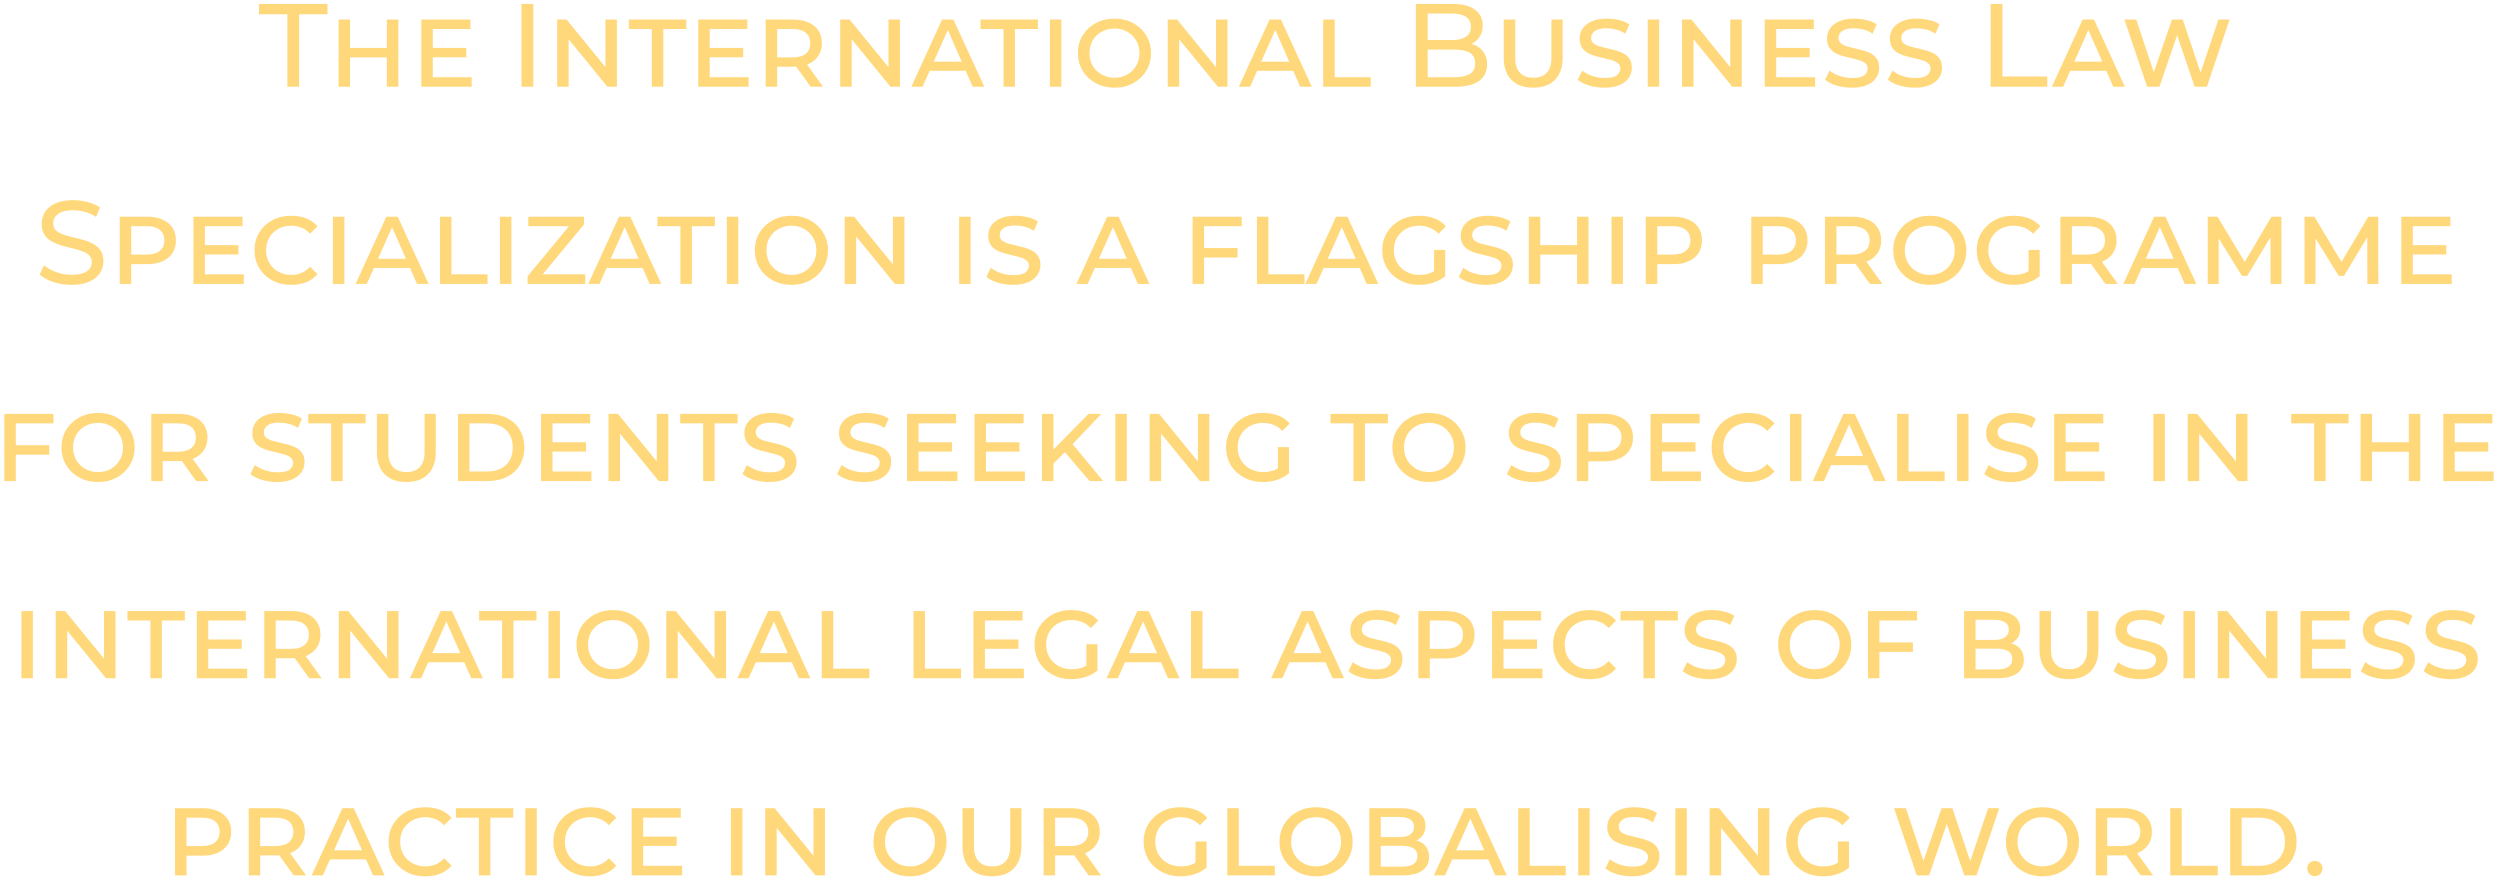 <?xml version="1.0" encoding="UTF-8"?> <svg xmlns="http://www.w3.org/2000/svg" width="317" height="112" viewBox="0 0 317 112" fill="none"> <path d="M36.438 11V1.805H32.838V0.5H41.523V1.805H37.923V11H36.438ZM42.934 11V2.48H44.389V6.08H49.054V2.48H50.509V11H49.054V7.28H44.389V11H42.934ZM54.637 6.08H59.122V7.265H54.637V6.08ZM54.877 9.785H59.812V11H53.422V2.48H59.647V3.68H54.877V9.785ZM66.125 11V0.5H67.625V11H66.125ZM70.649 11V2.48H71.849L77.324 9.2H76.769V2.48H78.224V11H77.024L71.534 4.28H72.104V11H70.649ZM82.652 11V3.68H79.742V2.48H87.017V3.68H84.107V11H82.652ZM89.75 6.08H94.235V7.265H89.75V6.08ZM89.99 9.785H94.925V11H88.535V2.48H94.76V3.68H89.99V9.785ZM97.089 11V2.48H100.569C101.319 2.48 101.964 2.6 102.504 2.84C103.044 3.07 103.464 3.41 103.764 3.86C104.064 4.3 104.214 4.84 104.214 5.48C104.214 6.1 104.064 6.635 103.764 7.085C103.464 7.535 103.044 7.88 102.504 8.12C101.964 8.35 101.319 8.465 100.569 8.465H97.899L98.544 7.805V11H97.089ZM102.789 11L100.569 7.91H102.144L104.364 11H102.789ZM98.544 7.97L97.989 7.28H100.479C101.219 7.28 101.779 7.125 102.159 6.815C102.549 6.505 102.744 6.06 102.744 5.48C102.744 4.9 102.549 4.455 102.159 4.145C101.779 3.835 101.219 3.68 100.479 3.68H97.989L98.544 2.99V7.97ZM106.538 11V2.48H107.738L113.213 9.2H112.658V2.48H114.113V11H112.913L107.423 4.28H107.993V11H106.538ZM115.556 11L119.456 2.48H120.896L124.811 11H123.341L119.936 3.245H120.431L116.981 11H115.556ZM117.341 8.975L117.731 7.82H122.411L122.801 8.975H117.341ZM127.242 11V3.68H124.332V2.48H131.607V3.68H128.697V11H127.242ZM133.124 11V2.48H134.579V11H133.124ZM141.315 11.12C140.435 11.12 139.645 10.93 138.945 10.55C138.245 10.17 137.69 9.65 137.28 8.99C136.88 8.32 136.68 7.565 136.68 6.725C136.68 5.895 136.88 5.15 137.28 4.49C137.69 3.83 138.245 3.31 138.945 2.93C139.645 2.55 140.435 2.36 141.315 2.36C142.205 2.36 142.995 2.55 143.685 2.93C144.385 3.31 144.935 3.83 145.335 4.49C145.745 5.15 145.95 5.895 145.95 6.725C145.95 7.565 145.745 8.32 145.335 8.99C144.935 9.65 144.385 10.17 143.685 10.55C142.995 10.93 142.205 11.12 141.315 11.12ZM141.315 9.86C141.925 9.86 142.465 9.725 142.935 9.455C143.415 9.185 143.79 8.815 144.06 8.345C144.34 7.865 144.48 7.33 144.48 6.74C144.48 6.13 144.34 5.595 144.06 5.135C143.79 4.665 143.415 4.295 142.935 4.025C142.465 3.755 141.925 3.62 141.315 3.62C140.715 3.62 140.175 3.755 139.695 4.025C139.215 4.285 138.835 4.65 138.555 5.12C138.285 5.59 138.15 6.13 138.15 6.74C138.15 7.33 138.285 7.865 138.555 8.345C138.835 8.815 139.215 9.185 139.695 9.455C140.175 9.725 140.715 9.86 141.315 9.86ZM148.066 11V2.48H149.266L154.741 9.2H154.186V2.48H155.641V11H154.441L148.951 4.28H149.521V11H148.066ZM157.084 11L160.984 2.48H162.424L166.339 11H164.869L161.464 3.245H161.959L158.509 11H157.084ZM158.869 8.975L159.259 7.82H163.939L164.329 8.975H158.869ZM167.783 11V2.48H169.238V9.785H173.813V11H167.783ZM179.533 11V0.5H184.243C185.453 0.5 186.383 0.745 187.033 1.235C187.683 1.715 188.008 2.375 188.008 3.215C188.008 3.785 187.878 4.265 187.618 4.655C187.368 5.045 187.028 5.345 186.598 5.555C186.168 5.765 185.703 5.87 185.203 5.87L185.473 5.42C186.073 5.42 186.603 5.525 187.063 5.735C187.523 5.945 187.888 6.255 188.158 6.665C188.428 7.065 188.563 7.565 188.563 8.165C188.563 9.065 188.223 9.765 187.543 10.265C186.873 10.755 185.873 11 184.543 11H179.533ZM181.033 9.785H184.483C185.313 9.785 185.948 9.645 186.388 9.365C186.828 9.085 187.048 8.645 187.048 8.045C187.048 7.435 186.828 6.99 186.388 6.71C185.948 6.43 185.313 6.29 184.483 6.29H180.898V5.075H184.108C184.868 5.075 185.458 4.935 185.878 4.655C186.298 4.375 186.508 3.955 186.508 3.395C186.508 2.835 186.298 2.415 185.878 2.135C185.458 1.855 184.868 1.715 184.108 1.715H181.033V9.785ZM194.411 11.12C193.631 11.12 192.961 10.975 192.401 10.685C191.841 10.385 191.411 9.955 191.111 9.395C190.821 8.825 190.676 8.145 190.676 7.355V2.48H192.131V7.325C192.131 8.155 192.326 8.785 192.716 9.215C193.116 9.645 193.686 9.86 194.426 9.86C195.166 9.86 195.731 9.65 196.121 9.23C196.521 8.8 196.721 8.165 196.721 7.325V2.48H198.146V7.355C198.146 8.145 197.996 8.825 197.696 9.395C197.406 9.955 196.981 10.385 196.421 10.685C195.861 10.975 195.191 11.12 194.411 11.12ZM206.916 8.57C206.916 9.09 206.776 9.54 206.496 9.92C206.226 10.3 205.831 10.595 205.311 10.805C204.801 11.015 204.181 11.12 203.451 11.12C202.791 11.12 202.146 11.03 201.516 10.85C200.896 10.66 200.411 10.41 200.061 10.1L200.631 8.96C200.971 9.23 201.396 9.455 201.906 9.635C202.416 9.805 202.951 9.89 203.511 9.89C204.231 9.89 204.736 9.775 205.026 9.545C205.316 9.305 205.461 9.025 205.461 8.705C205.461 8.425 205.366 8.205 205.176 8.045C204.996 7.875 204.751 7.745 204.441 7.655C204.131 7.555 203.791 7.465 203.421 7.385C203.061 7.305 202.696 7.215 202.326 7.115C201.966 7.015 201.631 6.88 201.321 6.71C201.021 6.54 200.776 6.31 200.586 6.02C200.396 5.72 200.301 5.345 200.301 4.895C200.301 4.385 200.441 3.94 200.721 3.56C201.001 3.18 201.396 2.885 201.906 2.675C202.416 2.465 203.026 2.36 203.736 2.36C204.256 2.36 204.771 2.42 205.281 2.54C205.791 2.65 206.231 2.835 206.601 3.095L206.076 4.265C205.716 4.015 205.326 3.84 204.906 3.74C204.496 3.64 204.091 3.59 203.691 3.59C203.011 3.59 202.516 3.71 202.206 3.95C201.906 4.18 201.756 4.465 201.756 4.805C201.756 5.085 201.851 5.31 202.041 5.48C202.231 5.64 202.476 5.77 202.776 5.87C203.086 5.96 203.426 6.045 203.796 6.125C204.166 6.205 204.531 6.295 204.891 6.395C205.251 6.495 205.586 6.63 205.896 6.8C206.206 6.97 206.451 7.2 206.631 7.49C206.821 7.77 206.916 8.13 206.916 8.57ZM208.93 11V2.48H210.385V11H208.93ZM213.281 11V2.48H214.481L219.956 9.2H219.401V2.48H220.856V11H219.656L214.166 4.28H214.736V11H213.281ZM224.984 6.08H229.469V7.265H224.984V6.08ZM225.224 9.785H230.159V11H223.769V2.48H229.994V3.68H225.224V9.785ZM238.279 8.57C238.279 9.09 238.139 9.54 237.859 9.92C237.589 10.3 237.194 10.595 236.674 10.805C236.164 11.015 235.544 11.12 234.814 11.12C234.154 11.12 233.509 11.03 232.879 10.85C232.259 10.66 231.774 10.41 231.424 10.1L231.994 8.96C232.334 9.23 232.759 9.455 233.269 9.635C233.779 9.805 234.314 9.89 234.874 9.89C235.594 9.89 236.099 9.775 236.389 9.545C236.679 9.305 236.824 9.025 236.824 8.705C236.824 8.425 236.729 8.205 236.539 8.045C236.359 7.875 236.114 7.745 235.804 7.655C235.494 7.555 235.154 7.465 234.784 7.385C234.424 7.305 234.059 7.215 233.689 7.115C233.329 7.015 232.994 6.88 232.684 6.71C232.384 6.54 232.139 6.31 231.949 6.02C231.759 5.72 231.664 5.345 231.664 4.895C231.664 4.385 231.804 3.94 232.084 3.56C232.364 3.18 232.759 2.885 233.269 2.675C233.779 2.465 234.389 2.36 235.099 2.36C235.619 2.36 236.134 2.42 236.644 2.54C237.154 2.65 237.594 2.835 237.964 3.095L237.439 4.265C237.079 4.015 236.689 3.84 236.269 3.74C235.859 3.64 235.454 3.59 235.054 3.59C234.374 3.59 233.879 3.71 233.569 3.95C233.269 4.18 233.119 4.465 233.119 4.805C233.119 5.085 233.214 5.31 233.404 5.48C233.594 5.64 233.839 5.77 234.139 5.87C234.449 5.96 234.789 6.045 235.159 6.125C235.529 6.205 235.894 6.295 236.254 6.395C236.614 6.495 236.949 6.63 237.259 6.8C237.569 6.97 237.814 7.2 237.994 7.49C238.184 7.77 238.279 8.13 238.279 8.57ZM246.247 8.57C246.247 9.09 246.107 9.54 245.827 9.92C245.557 10.3 245.162 10.595 244.642 10.805C244.132 11.015 243.512 11.12 242.782 11.12C242.122 11.12 241.477 11.03 240.847 10.85C240.227 10.66 239.742 10.41 239.392 10.1L239.962 8.96C240.302 9.23 240.727 9.455 241.237 9.635C241.747 9.805 242.282 9.89 242.842 9.89C243.562 9.89 244.067 9.775 244.357 9.545C244.647 9.305 244.792 9.025 244.792 8.705C244.792 8.425 244.697 8.205 244.507 8.045C244.327 7.875 244.082 7.745 243.772 7.655C243.462 7.555 243.122 7.465 242.752 7.385C242.392 7.305 242.027 7.215 241.657 7.115C241.297 7.015 240.962 6.88 240.652 6.71C240.352 6.54 240.107 6.31 239.917 6.02C239.727 5.72 239.632 5.345 239.632 4.895C239.632 4.385 239.772 3.94 240.052 3.56C240.332 3.18 240.727 2.885 241.237 2.675C241.747 2.465 242.357 2.36 243.067 2.36C243.587 2.36 244.102 2.42 244.612 2.54C245.122 2.65 245.562 2.835 245.932 3.095L245.407 4.265C245.047 4.015 244.657 3.84 244.237 3.74C243.827 3.64 243.422 3.59 243.022 3.59C242.342 3.59 241.847 3.71 241.537 3.95C241.237 4.18 241.087 4.465 241.087 4.805C241.087 5.085 241.182 5.31 241.372 5.48C241.562 5.64 241.807 5.77 242.107 5.87C242.417 5.96 242.757 6.045 243.127 6.125C243.497 6.205 243.862 6.295 244.222 6.395C244.582 6.495 244.917 6.63 245.227 6.8C245.537 6.97 245.782 7.2 245.962 7.49C246.152 7.77 246.247 8.13 246.247 8.57ZM252.409 11V0.5H253.909V9.695H259.594V11H252.409ZM260.18 11L264.08 2.48H265.52L269.435 11H267.965L264.56 3.245H265.055L261.605 11H260.18ZM261.965 8.975L262.355 7.82H267.035L267.425 8.975H261.965ZM272.257 11L269.377 2.48H270.877L273.472 10.265H272.722L275.407 2.48H276.772L279.397 10.265H278.677L281.302 2.48H282.712L279.832 11H278.287L275.857 3.875H276.262L273.817 11H272.257ZM9.046 36.12C8.246 36.12 7.481 36 6.751 35.76C6.021 35.51 5.446 35.19 5.026 34.8L5.581 33.63C5.981 33.98 6.491 34.27 7.111 34.5C7.731 34.73 8.376 34.845 9.046 34.845C9.656 34.845 10.151 34.775 10.531 34.635C10.911 34.495 11.191 34.305 11.371 34.065C11.551 33.815 11.641 33.535 11.641 33.225C11.641 32.865 11.521 32.575 11.281 32.355C11.051 32.135 10.746 31.96 10.366 31.83C9.996 31.69 9.586 31.57 9.136 31.47C8.686 31.37 8.231 31.255 7.771 31.125C7.321 30.985 6.906 30.81 6.526 30.6C6.156 30.39 5.856 30.11 5.626 29.76C5.396 29.4 5.281 28.94 5.281 28.38C5.281 27.84 5.421 27.345 5.701 26.895C5.991 26.435 6.431 26.07 7.021 25.8C7.621 25.52 8.381 25.38 9.301 25.38C9.911 25.38 10.516 25.46 11.116 25.62C11.716 25.78 12.236 26.01 12.676 26.31L12.181 27.51C11.731 27.21 11.256 26.995 10.756 26.865C10.256 26.725 9.771 26.655 9.301 26.655C8.711 26.655 8.226 26.73 7.846 26.88C7.466 27.03 7.186 27.23 7.006 27.48C6.836 27.73 6.751 28.01 6.751 28.32C6.751 28.69 6.866 28.985 7.096 29.205C7.336 29.425 7.641 29.6 8.011 29.73C8.391 29.86 8.806 29.98 9.256 30.09C9.706 30.19 10.156 30.305 10.606 30.435C11.066 30.565 11.481 30.735 11.851 30.945C12.231 31.155 12.536 31.435 12.766 31.785C12.996 32.135 13.111 32.585 13.111 33.135C13.111 33.665 12.966 34.16 12.676 34.62C12.386 35.07 11.936 35.435 11.326 35.715C10.726 35.985 9.966 36.12 9.046 36.12ZM15.182 36V27.48H18.663C19.413 27.48 20.058 27.6 20.598 27.84C21.137 28.07 21.558 28.41 21.858 28.86C22.157 29.3 22.308 29.84 22.308 30.48C22.308 31.11 22.157 31.65 21.858 32.1C21.558 32.55 21.137 32.895 20.598 33.135C20.058 33.375 19.413 33.495 18.663 33.495H15.992L16.637 32.805V36H15.182ZM16.637 32.97L16.082 32.28H18.573C19.312 32.28 19.872 32.125 20.253 31.815C20.642 31.505 20.837 31.06 20.837 30.48C20.837 29.9 20.642 29.455 20.253 29.145C19.872 28.835 19.312 28.68 18.573 28.68H16.082L16.637 27.99V32.97ZM25.743 31.08H30.228V32.265H25.743V31.08ZM25.983 34.785H30.918V36H24.528V27.48H30.753V28.68H25.983V34.785ZM36.893 36.12C36.013 36.12 35.223 35.93 34.523 35.55C33.823 35.17 33.273 34.65 32.873 33.99C32.473 33.32 32.273 32.57 32.273 31.74C32.273 30.89 32.473 30.14 32.873 29.49C33.273 28.83 33.823 28.31 34.523 27.93C35.223 27.55 36.013 27.36 36.893 27.36C37.623 27.36 38.268 27.47 38.828 27.69C39.388 27.91 39.863 28.245 40.253 28.695L39.323 29.64C39.003 29.29 38.643 29.035 38.243 28.875C37.843 28.705 37.408 28.62 36.938 28.62C36.328 28.62 35.778 28.755 35.288 29.025C34.808 29.285 34.428 29.65 34.148 30.12C33.878 30.59 33.743 31.13 33.743 31.74C33.743 32.33 33.878 32.865 34.148 33.345C34.428 33.815 34.808 34.185 35.288 34.455C35.778 34.725 36.328 34.86 36.938 34.86C37.408 34.86 37.843 34.775 38.243 34.605C38.643 34.435 39.003 34.175 39.323 33.825L40.253 34.77C39.863 35.22 39.383 35.56 38.813 35.79C38.253 36.01 37.613 36.12 36.893 36.12ZM42.209 36V27.48H43.664V36H42.209ZM45.09 36L48.989 27.48H50.429L54.344 36H52.874L49.469 28.245H49.965L46.514 36H45.09ZM46.874 33.975L47.264 32.82H51.944L52.334 33.975H46.874ZM55.788 36V27.48H57.243V34.785H61.818V36H55.788ZM63.391 36V27.48H64.846V36H63.391ZM66.901 36V35.025L72.586 28.155L72.736 28.68H66.991V27.48H74.056V28.455L68.371 35.31L68.221 34.785H74.221V36H66.901ZM74.591 36L78.491 27.48H79.931L83.846 36H82.376L78.971 28.245H79.466L76.016 36H74.591ZM76.376 33.975L76.766 32.82H81.446L81.836 33.975H76.376ZM86.278 36V28.68H83.368V27.48H90.643V28.68H87.733V36H86.278ZM92.16 36V27.48H93.615V36H92.16ZM100.351 36.12C99.471 36.12 98.681 35.93 97.981 35.55C97.281 35.17 96.726 34.65 96.316 33.99C95.916 33.32 95.716 32.565 95.716 31.725C95.716 30.895 95.916 30.15 96.316 29.49C96.726 28.83 97.281 28.31 97.981 27.93C98.681 27.55 99.471 27.36 100.351 27.36C101.241 27.36 102.031 27.55 102.721 27.93C103.421 28.31 103.971 28.83 104.371 29.49C104.781 30.15 104.986 30.895 104.986 31.725C104.986 32.565 104.781 33.32 104.371 33.99C103.971 34.65 103.421 35.17 102.721 35.55C102.031 35.93 101.241 36.12 100.351 36.12ZM100.351 34.86C100.961 34.86 101.501 34.725 101.971 34.455C102.451 34.185 102.826 33.815 103.096 33.345C103.376 32.865 103.516 32.33 103.516 31.74C103.516 31.13 103.376 30.595 103.096 30.135C102.826 29.665 102.451 29.295 101.971 29.025C101.501 28.755 100.961 28.62 100.351 28.62C99.751 28.62 99.211 28.755 98.731 29.025C98.251 29.285 97.871 29.65 97.591 30.12C97.321 30.59 97.186 31.13 97.186 31.74C97.186 32.33 97.321 32.865 97.591 33.345C97.871 33.815 98.251 34.185 98.731 34.455C99.211 34.725 99.751 34.86 100.351 34.86ZM107.101 36V27.48H108.301L113.776 34.2H113.221V27.48H114.676V36H113.476L107.986 29.28H108.556V36H107.101ZM121.618 36V27.48H123.073V36H121.618ZM131.924 33.57C131.924 34.09 131.784 34.54 131.504 34.92C131.234 35.3 130.839 35.595 130.319 35.805C129.809 36.015 129.189 36.12 128.459 36.12C127.799 36.12 127.154 36.03 126.524 35.85C125.904 35.66 125.419 35.41 125.069 35.1L125.639 33.96C125.979 34.23 126.404 34.455 126.914 34.635C127.424 34.805 127.959 34.89 128.519 34.89C129.239 34.89 129.744 34.775 130.034 34.545C130.324 34.305 130.469 34.025 130.469 33.705C130.469 33.425 130.374 33.205 130.184 33.045C130.004 32.875 129.759 32.745 129.449 32.655C129.139 32.555 128.799 32.465 128.429 32.385C128.069 32.305 127.704 32.215 127.334 32.115C126.974 32.015 126.639 31.88 126.329 31.71C126.029 31.54 125.784 31.31 125.594 31.02C125.404 30.72 125.309 30.345 125.309 29.895C125.309 29.385 125.449 28.94 125.729 28.56C126.009 28.18 126.404 27.885 126.914 27.675C127.424 27.465 128.034 27.36 128.744 27.36C129.264 27.36 129.779 27.42 130.289 27.54C130.799 27.65 131.239 27.835 131.609 28.095L131.084 29.265C130.724 29.015 130.334 28.84 129.914 28.74C129.504 28.64 129.099 28.59 128.699 28.59C128.019 28.59 127.524 28.71 127.214 28.95C126.914 29.18 126.764 29.465 126.764 29.805C126.764 30.085 126.859 30.31 127.049 30.48C127.239 30.64 127.484 30.77 127.784 30.87C128.094 30.96 128.434 31.045 128.804 31.125C129.174 31.205 129.539 31.295 129.899 31.395C130.259 31.495 130.594 31.63 130.904 31.8C131.214 31.97 131.459 32.2 131.639 32.49C131.829 32.77 131.924 33.13 131.924 33.57ZM136.496 36L140.396 27.48H141.836L145.751 36H144.281L140.876 28.245H141.371L137.921 36H136.496ZM138.281 33.975L138.671 32.82H143.351L143.741 33.975H138.281ZM152.453 31.455H156.923V32.655H152.453V31.455ZM152.678 36H151.223V27.48H157.448V28.68H152.678V36ZM159.382 36V27.48H160.837V34.785H165.412V36H159.382ZM165.514 36L169.414 27.48H170.854L174.769 36H173.299L169.894 28.245H170.389L166.939 36H165.514ZM167.299 33.975L167.689 32.82H172.369L172.759 33.975H167.299ZM183.251 35.025C182.971 35.255 182.656 35.455 182.306 35.625C181.956 35.785 181.581 35.91 181.181 36C180.781 36.08 180.376 36.12 179.966 36.12C179.066 36.12 178.261 35.93 177.551 35.55C176.841 35.17 176.281 34.65 175.871 33.99C175.471 33.32 175.271 32.57 175.271 31.74C175.271 30.89 175.471 30.14 175.871 29.49C176.281 28.83 176.831 28.31 177.521 27.93C178.221 27.55 179.016 27.36 179.906 27.36C180.646 27.36 181.306 27.47 181.886 27.69C182.466 27.91 182.951 28.245 183.341 28.695L182.411 29.64C182.081 29.29 181.706 29.035 181.286 28.875C180.876 28.705 180.426 28.62 179.936 28.62C179.326 28.62 178.776 28.755 178.286 29.025C177.806 29.285 177.426 29.65 177.146 30.12C176.876 30.59 176.741 31.13 176.741 31.74C176.741 32.33 176.881 32.865 177.161 33.345C177.441 33.815 177.826 34.185 178.316 34.455C178.806 34.725 179.361 34.86 179.981 34.86C180.461 34.86 180.901 34.79 181.301 34.65C181.701 34.5 182.071 34.27 182.411 33.96L183.251 35.025ZM181.841 35.04V31.695H183.251V35.025L181.841 35.04ZM191.836 33.57C191.836 34.09 191.696 34.54 191.416 34.92C191.146 35.3 190.751 35.595 190.231 35.805C189.721 36.015 189.101 36.12 188.371 36.12C187.711 36.12 187.066 36.03 186.436 35.85C185.816 35.66 185.331 35.41 184.981 35.1L185.551 33.96C185.891 34.23 186.316 34.455 186.826 34.635C187.336 34.805 187.871 34.89 188.431 34.89C189.151 34.89 189.656 34.775 189.946 34.545C190.236 34.305 190.381 34.025 190.381 33.705C190.381 33.425 190.286 33.205 190.096 33.045C189.916 32.875 189.671 32.745 189.361 32.655C189.051 32.555 188.711 32.465 188.341 32.385C187.981 32.305 187.616 32.215 187.246 32.115C186.886 32.015 186.551 31.88 186.241 31.71C185.941 31.54 185.696 31.31 185.506 31.02C185.316 30.72 185.221 30.345 185.221 29.895C185.221 29.385 185.361 28.94 185.641 28.56C185.921 28.18 186.316 27.885 186.826 27.675C187.336 27.465 187.946 27.36 188.656 27.36C189.176 27.36 189.691 27.42 190.201 27.54C190.711 27.65 191.151 27.835 191.521 28.095L190.996 29.265C190.636 29.015 190.246 28.84 189.826 28.74C189.416 28.64 189.011 28.59 188.611 28.59C187.931 28.59 187.436 28.71 187.126 28.95C186.826 29.18 186.676 29.465 186.676 29.805C186.676 30.085 186.771 30.31 186.961 30.48C187.151 30.64 187.396 30.77 187.696 30.87C188.006 30.96 188.346 31.045 188.716 31.125C189.086 31.205 189.451 31.295 189.811 31.395C190.171 31.495 190.506 31.63 190.816 31.8C191.126 31.97 191.371 32.2 191.551 32.49C191.741 32.77 191.836 33.13 191.836 33.57ZM193.85 36V27.48H195.305V31.08H199.97V27.48H201.425V36H199.97V32.28H195.305V36H193.85ZM204.338 36V27.48H205.793V36H204.338ZM208.688 36V27.48H212.168C212.918 27.48 213.563 27.6 214.103 27.84C214.643 28.07 215.063 28.41 215.363 28.86C215.663 29.3 215.813 29.84 215.813 30.48C215.813 31.11 215.663 31.65 215.363 32.1C215.063 32.55 214.643 32.895 214.103 33.135C213.563 33.375 212.918 33.495 212.168 33.495H209.498L210.143 32.805V36H208.688ZM210.143 32.97L209.588 32.28H212.078C212.818 32.28 213.378 32.125 213.758 31.815C214.148 31.505 214.343 31.06 214.343 30.48C214.343 29.9 214.148 29.455 213.758 29.145C213.378 28.835 212.818 28.68 212.078 28.68H209.588L210.143 27.99V32.97ZM222.062 36V27.48H225.542C226.292 27.48 226.937 27.6 227.477 27.84C228.017 28.07 228.437 28.41 228.737 28.86C229.037 29.3 229.187 29.84 229.187 30.48C229.187 31.11 229.037 31.65 228.737 32.1C228.437 32.55 228.017 32.895 227.477 33.135C226.937 33.375 226.292 33.495 225.542 33.495H222.872L223.517 32.805V36H222.062ZM223.517 32.97L222.962 32.28H225.452C226.192 32.28 226.752 32.125 227.132 31.815C227.522 31.505 227.717 31.06 227.717 30.48C227.717 29.9 227.522 29.455 227.132 29.145C226.752 28.835 226.192 28.68 225.452 28.68H222.962L223.517 27.99V32.97ZM231.408 36V27.48H234.888C235.638 27.48 236.283 27.6 236.823 27.84C237.363 28.07 237.783 28.41 238.083 28.86C238.383 29.3 238.533 29.84 238.533 30.48C238.533 31.1 238.383 31.635 238.083 32.085C237.783 32.535 237.363 32.88 236.823 33.12C236.283 33.35 235.638 33.465 234.888 33.465H232.218L232.863 32.805V36H231.408ZM237.108 36L234.888 32.91H236.463L238.683 36H237.108ZM232.863 32.97L232.308 32.28H234.798C235.538 32.28 236.098 32.125 236.478 31.815C236.868 31.505 237.063 31.06 237.063 30.48C237.063 29.9 236.868 29.455 236.478 29.145C236.098 28.835 235.538 28.68 234.798 28.68H232.308L232.863 27.99V32.97ZM244.696 36.12C243.816 36.12 243.026 35.93 242.326 35.55C241.626 35.17 241.071 34.65 240.661 33.99C240.261 33.32 240.061 32.565 240.061 31.725C240.061 30.895 240.261 30.15 240.661 29.49C241.071 28.83 241.626 28.31 242.326 27.93C243.026 27.55 243.816 27.36 244.696 27.36C245.586 27.36 246.376 27.55 247.066 27.93C247.766 28.31 248.316 28.83 248.716 29.49C249.126 30.15 249.331 30.895 249.331 31.725C249.331 32.565 249.126 33.32 248.716 33.99C248.316 34.65 247.766 35.17 247.066 35.55C246.376 35.93 245.586 36.12 244.696 36.12ZM244.696 34.86C245.306 34.86 245.846 34.725 246.316 34.455C246.796 34.185 247.171 33.815 247.441 33.345C247.721 32.865 247.861 32.33 247.861 31.74C247.861 31.13 247.721 30.595 247.441 30.135C247.171 29.665 246.796 29.295 246.316 29.025C245.846 28.755 245.306 28.62 244.696 28.62C244.096 28.62 243.556 28.755 243.076 29.025C242.596 29.285 242.216 29.65 241.936 30.12C241.666 30.59 241.531 31.13 241.531 31.74C241.531 32.33 241.666 32.865 241.936 33.345C242.216 33.815 242.596 34.185 243.076 34.455C243.556 34.725 244.096 34.86 244.696 34.86ZM258.632 35.025C258.352 35.255 258.037 35.455 257.687 35.625C257.337 35.785 256.962 35.91 256.562 36C256.162 36.08 255.757 36.12 255.347 36.12C254.447 36.12 253.642 35.93 252.932 35.55C252.222 35.17 251.662 34.65 251.252 33.99C250.852 33.32 250.652 32.57 250.652 31.74C250.652 30.89 250.852 30.14 251.252 29.49C251.662 28.83 252.212 28.31 252.902 27.93C253.602 27.55 254.397 27.36 255.287 27.36C256.027 27.36 256.687 27.47 257.267 27.69C257.847 27.91 258.332 28.245 258.722 28.695L257.792 29.64C257.462 29.29 257.087 29.035 256.667 28.875C256.257 28.705 255.807 28.62 255.317 28.62C254.707 28.62 254.157 28.755 253.667 29.025C253.187 29.285 252.807 29.65 252.527 30.12C252.257 30.59 252.122 31.13 252.122 31.74C252.122 32.33 252.262 32.865 252.542 33.345C252.822 33.815 253.207 34.185 253.697 34.455C254.187 34.725 254.742 34.86 255.362 34.86C255.842 34.86 256.282 34.79 256.682 34.65C257.082 34.5 257.452 34.27 257.792 33.96L258.632 35.025ZM257.222 35.04V31.695H258.632V35.025L257.222 35.04ZM261.262 36V27.48H264.742C265.492 27.48 266.137 27.6 266.677 27.84C267.217 28.07 267.637 28.41 267.937 28.86C268.237 29.3 268.387 29.84 268.387 30.48C268.387 31.1 268.237 31.635 267.937 32.085C267.637 32.535 267.217 32.88 266.677 33.12C266.137 33.35 265.492 33.465 264.742 33.465H262.072L262.717 32.805V36H261.262ZM266.962 36L264.742 32.91H266.317L268.537 36H266.962ZM262.717 32.97L262.162 32.28H264.652C265.392 32.28 265.952 32.125 266.332 31.815C266.722 31.505 266.917 31.06 266.917 30.48C266.917 29.9 266.722 29.455 266.332 29.145C265.952 28.835 265.392 28.68 264.652 28.68H262.162L262.717 27.99V32.97ZM269.24 36L273.14 27.48H274.58L278.495 36H277.025L273.62 28.245H274.115L270.665 36H269.24ZM271.025 33.975L271.415 32.82H276.095L276.485 33.975H271.025ZM279.938 36V27.48H281.183L284.918 33.69H284.348L288.023 27.48H289.283L289.298 36H287.903L287.888 29.715H288.113L284.948 34.98H284.273L281.018 29.715H281.333V36H279.938ZM292.214 36V27.48H293.459L297.194 33.69H296.624L300.299 27.48H301.559L301.574 36H300.179L300.164 29.715H300.389L297.224 34.98H296.549L293.294 29.715H293.609V36H292.214ZM305.704 31.08H310.189V32.265H305.704V31.08ZM305.944 34.785H310.879V36H304.489V27.48H310.714V28.68H305.944V34.785ZM1.779 56.455H6.249V57.655H1.779V56.455ZM2.004 61H0.549V52.48H6.774V53.68H2.004V61ZM12.431 61.12C11.551 61.12 10.761 60.93 10.061 60.55C9.361 60.17 8.806 59.65 8.396 58.99C7.996 58.32 7.796 57.565 7.796 56.725C7.796 55.895 7.996 55.15 8.396 54.49C8.806 53.83 9.361 53.31 10.061 52.93C10.761 52.55 11.551 52.36 12.431 52.36C13.321 52.36 14.111 52.55 14.801 52.93C15.501 53.31 16.051 53.83 16.451 54.49C16.861 55.15 17.066 55.895 17.066 56.725C17.066 57.565 16.861 58.32 16.451 58.99C16.051 59.65 15.501 60.17 14.801 60.55C14.111 60.93 13.321 61.12 12.431 61.12ZM12.431 59.86C13.041 59.86 13.581 59.725 14.051 59.455C14.531 59.185 14.906 58.815 15.176 58.345C15.456 57.865 15.596 57.33 15.596 56.74C15.596 56.13 15.456 55.595 15.176 55.135C14.906 54.665 14.531 54.295 14.051 54.025C13.581 53.755 13.041 53.62 12.431 53.62C11.831 53.62 11.291 53.755 10.811 54.025C10.331 54.285 9.951 54.65 9.671 55.12C9.401 55.59 9.266 56.13 9.266 56.74C9.266 57.33 9.401 57.865 9.671 58.345C9.951 58.815 10.331 59.185 10.811 59.455C11.291 59.725 11.831 59.86 12.431 59.86ZM19.182 61V52.48H22.662C23.412 52.48 24.057 52.6 24.597 52.84C25.137 53.07 25.557 53.41 25.857 53.86C26.157 54.3 26.307 54.84 26.307 55.48C26.307 56.1 26.157 56.635 25.857 57.085C25.557 57.535 25.137 57.88 24.597 58.12C24.057 58.35 23.412 58.465 22.662 58.465H19.992L20.637 57.805V61H19.182ZM24.882 61L22.662 57.91H24.237L26.457 61H24.882ZM20.637 57.97L20.082 57.28H22.572C23.312 57.28 23.872 57.125 24.252 56.815C24.642 56.505 24.837 56.06 24.837 55.48C24.837 54.9 24.642 54.455 24.252 54.145C23.872 53.835 23.312 53.68 22.572 53.68H20.082L20.637 52.99V57.97ZM38.613 58.57C38.613 59.09 38.473 59.54 38.193 59.92C37.923 60.3 37.528 60.595 37.008 60.805C36.498 61.015 35.878 61.12 35.148 61.12C34.488 61.12 33.843 61.03 33.213 60.85C32.593 60.66 32.108 60.41 31.758 60.1L32.328 58.96C32.668 59.23 33.093 59.455 33.603 59.635C34.113 59.805 34.648 59.89 35.208 59.89C35.928 59.89 36.433 59.775 36.723 59.545C37.013 59.305 37.158 59.025 37.158 58.705C37.158 58.425 37.063 58.205 36.873 58.045C36.693 57.875 36.448 57.745 36.138 57.655C35.828 57.555 35.488 57.465 35.118 57.385C34.758 57.305 34.393 57.215 34.023 57.115C33.663 57.015 33.328 56.88 33.018 56.71C32.718 56.54 32.473 56.31 32.283 56.02C32.093 55.72 31.998 55.345 31.998 54.895C31.998 54.385 32.138 53.94 32.418 53.56C32.698 53.18 33.093 52.885 33.603 52.675C34.113 52.465 34.723 52.36 35.433 52.36C35.953 52.36 36.468 52.42 36.978 52.54C37.488 52.65 37.928 52.835 38.298 53.095L37.773 54.265C37.413 54.015 37.023 53.84 36.603 53.74C36.193 53.64 35.788 53.59 35.388 53.59C34.708 53.59 34.213 53.71 33.903 53.95C33.603 54.18 33.453 54.465 33.453 54.805C33.453 55.085 33.548 55.31 33.738 55.48C33.928 55.64 34.173 55.77 34.473 55.87C34.783 55.96 35.123 56.045 35.493 56.125C35.863 56.205 36.228 56.295 36.588 56.395C36.948 56.495 37.283 56.63 37.593 56.8C37.903 56.97 38.148 57.2 38.328 57.49C38.518 57.77 38.613 58.13 38.613 58.57ZM41.995 61V53.68H39.085V52.48H46.36V53.68H43.45V61H41.995ZM51.523 61.12C50.743 61.12 50.073 60.975 49.513 60.685C48.953 60.385 48.523 59.955 48.223 59.395C47.933 58.825 47.788 58.145 47.788 57.355V52.48H49.243V57.325C49.243 58.155 49.438 58.785 49.828 59.215C50.228 59.645 50.798 59.86 51.538 59.86C52.278 59.86 52.843 59.65 53.233 59.23C53.633 58.8 53.833 58.165 53.833 57.325V52.48H55.258V57.355C55.258 58.145 55.108 58.825 54.808 59.395C54.518 59.955 54.093 60.385 53.533 60.685C52.973 60.975 52.303 61.12 51.523 61.12ZM58.073 61V52.48H61.778C62.738 52.48 63.568 52.655 64.268 53.005C64.978 53.355 65.523 53.85 65.903 54.49C66.293 55.13 66.488 55.88 66.488 56.74C66.488 57.6 66.293 58.35 65.903 58.99C65.523 59.63 64.978 60.125 64.268 60.475C63.568 60.825 62.738 61 61.778 61H58.073ZM59.528 59.785H61.718C62.418 59.785 63.013 59.665 63.503 59.425C63.993 59.175 64.368 58.82 64.628 58.36C64.888 57.9 65.018 57.36 65.018 56.74C65.018 56.11 64.888 55.57 64.628 55.12C64.368 54.66 63.993 54.305 63.503 54.055C63.013 53.805 62.418 53.68 61.718 53.68H59.528V59.785ZM69.82 56.08H74.305V57.265H69.82V56.08ZM70.06 59.785H74.995V61H68.605V52.48H74.83V53.68H70.06V59.785ZM77.16 61V52.48H78.36L83.835 59.2H83.28V52.48H84.735V61H83.535L78.045 54.28H78.615V61H77.16ZM89.163 61V53.68H86.253V52.48H93.528V53.68H90.618V61H89.163ZM101.001 58.57C101.001 59.09 100.861 59.54 100.581 59.92C100.311 60.3 99.916 60.595 99.396 60.805C98.886 61.015 98.266 61.12 97.536 61.12C96.876 61.12 96.231 61.03 95.601 60.85C94.981 60.66 94.496 60.41 94.146 60.1L94.716 58.96C95.056 59.23 95.481 59.455 95.991 59.635C96.501 59.805 97.036 59.89 97.596 59.89C98.316 59.89 98.821 59.775 99.111 59.545C99.401 59.305 99.546 59.025 99.546 58.705C99.546 58.425 99.451 58.205 99.261 58.045C99.081 57.875 98.836 57.745 98.526 57.655C98.216 57.555 97.876 57.465 97.506 57.385C97.146 57.305 96.781 57.215 96.411 57.115C96.051 57.015 95.716 56.88 95.406 56.71C95.106 56.54 94.861 56.31 94.671 56.02C94.481 55.72 94.386 55.345 94.386 54.895C94.386 54.385 94.526 53.94 94.806 53.56C95.086 53.18 95.481 52.885 95.991 52.675C96.501 52.465 97.111 52.36 97.821 52.36C98.341 52.36 98.856 52.42 99.366 52.54C99.876 52.65 100.316 52.835 100.686 53.095L100.161 54.265C99.801 54.015 99.411 53.84 98.991 53.74C98.581 53.64 98.176 53.59 97.776 53.59C97.096 53.59 96.601 53.71 96.291 53.95C95.991 54.18 95.841 54.465 95.841 54.805C95.841 55.085 95.936 55.31 96.126 55.48C96.316 55.64 96.561 55.77 96.861 55.87C97.171 55.96 97.511 56.045 97.881 56.125C98.251 56.205 98.616 56.295 98.976 56.395C99.336 56.495 99.671 56.63 99.981 56.8C100.291 56.97 100.536 57.2 100.716 57.49C100.906 57.77 101.001 58.13 101.001 58.57ZM112.998 58.57C112.998 59.09 112.858 59.54 112.578 59.92C112.308 60.3 111.913 60.595 111.393 60.805C110.883 61.015 110.263 61.12 109.533 61.12C108.873 61.12 108.228 61.03 107.598 60.85C106.978 60.66 106.493 60.41 106.143 60.1L106.713 58.96C107.053 59.23 107.478 59.455 107.988 59.635C108.498 59.805 109.033 59.89 109.593 59.89C110.313 59.89 110.818 59.775 111.108 59.545C111.398 59.305 111.543 59.025 111.543 58.705C111.543 58.425 111.448 58.205 111.258 58.045C111.078 57.875 110.833 57.745 110.523 57.655C110.213 57.555 109.873 57.465 109.503 57.385C109.143 57.305 108.778 57.215 108.408 57.115C108.048 57.015 107.713 56.88 107.403 56.71C107.103 56.54 106.858 56.31 106.668 56.02C106.478 55.72 106.383 55.345 106.383 54.895C106.383 54.385 106.523 53.94 106.803 53.56C107.083 53.18 107.478 52.885 107.988 52.675C108.498 52.465 109.108 52.36 109.818 52.36C110.338 52.36 110.853 52.42 111.363 52.54C111.873 52.65 112.313 52.835 112.683 53.095L112.158 54.265C111.798 54.015 111.408 53.84 110.988 53.74C110.578 53.64 110.173 53.59 109.773 53.59C109.093 53.59 108.598 53.71 108.288 53.95C107.988 54.18 107.838 54.465 107.838 54.805C107.838 55.085 107.933 55.31 108.123 55.48C108.313 55.64 108.558 55.77 108.858 55.87C109.168 55.96 109.508 56.045 109.878 56.125C110.248 56.205 110.613 56.295 110.973 56.395C111.333 56.495 111.668 56.63 111.978 56.8C112.288 56.97 112.533 57.2 112.713 57.49C112.903 57.77 112.998 58.13 112.998 58.57ZM116.227 56.08H120.712V57.265H116.227V56.08ZM116.467 59.785H121.402V61H115.012V52.48H121.237V53.68H116.467V59.785ZM124.781 56.08H129.266V57.265H124.781V56.08ZM125.021 59.785H129.956V61H123.566V52.48H129.791V53.68H125.021V59.785ZM133.411 58.96L133.336 57.235L138.031 52.48H139.651L135.886 56.44L135.076 57.28L133.411 58.96ZM132.121 61V52.48H133.576V61H132.121ZM138.166 61L134.776 57.04L135.721 55.975L139.891 61H138.166ZM141.423 61V52.48H142.878V61H141.423ZM145.773 61V52.48H146.973L152.448 59.2H151.893V52.48H153.348V61H152.148L146.658 54.28H147.228V61H145.773ZM163.447 60.025C163.167 60.255 162.852 60.455 162.502 60.625C162.152 60.785 161.777 60.91 161.377 61C160.977 61.08 160.572 61.12 160.162 61.12C159.262 61.12 158.457 60.93 157.747 60.55C157.037 60.17 156.477 59.65 156.067 58.99C155.667 58.32 155.467 57.57 155.467 56.74C155.467 55.89 155.667 55.14 156.067 54.49C156.477 53.83 157.027 53.31 157.717 52.93C158.417 52.55 159.212 52.36 160.102 52.36C160.842 52.36 161.502 52.47 162.082 52.69C162.662 52.91 163.147 53.245 163.537 53.695L162.607 54.64C162.277 54.29 161.902 54.035 161.482 53.875C161.072 53.705 160.622 53.62 160.132 53.62C159.522 53.62 158.972 53.755 158.482 54.025C158.002 54.285 157.622 54.65 157.342 55.12C157.072 55.59 156.937 56.13 156.937 56.74C156.937 57.33 157.077 57.865 157.357 58.345C157.637 58.815 158.022 59.185 158.512 59.455C159.002 59.725 159.557 59.86 160.177 59.86C160.657 59.86 161.097 59.79 161.497 59.65C161.897 59.5 162.267 59.27 162.607 58.96L163.447 60.025ZM162.037 60.04V56.695H163.447V60.025L162.037 60.04ZM171.619 61V53.68H168.709V52.48H175.984V53.68H173.074V61H171.619ZM181.195 61.12C180.315 61.12 179.525 60.93 178.825 60.55C178.125 60.17 177.57 59.65 177.16 58.99C176.76 58.32 176.56 57.565 176.56 56.725C176.56 55.895 176.76 55.15 177.16 54.49C177.57 53.83 178.125 53.31 178.825 52.93C179.525 52.55 180.315 52.36 181.195 52.36C182.085 52.36 182.875 52.55 183.565 52.93C184.265 53.31 184.815 53.83 185.215 54.49C185.625 55.15 185.83 55.895 185.83 56.725C185.83 57.565 185.625 58.32 185.215 58.99C184.815 59.65 184.265 60.17 183.565 60.55C182.875 60.93 182.085 61.12 181.195 61.12ZM181.195 59.86C181.805 59.86 182.345 59.725 182.815 59.455C183.295 59.185 183.67 58.815 183.94 58.345C184.22 57.865 184.36 57.33 184.36 56.74C184.36 56.13 184.22 55.595 183.94 55.135C183.67 54.665 183.295 54.295 182.815 54.025C182.345 53.755 181.805 53.62 181.195 53.62C180.595 53.62 180.055 53.755 179.575 54.025C179.095 54.285 178.715 54.65 178.435 55.12C178.165 55.59 178.03 56.13 178.03 56.74C178.03 57.33 178.165 57.865 178.435 58.345C178.715 58.815 179.095 59.185 179.575 59.455C180.055 59.725 180.595 59.86 181.195 59.86ZM197.93 58.57C197.93 59.09 197.79 59.54 197.51 59.92C197.24 60.3 196.845 60.595 196.325 60.805C195.815 61.015 195.195 61.12 194.465 61.12C193.805 61.12 193.16 61.03 192.53 60.85C191.91 60.66 191.425 60.41 191.075 60.1L191.645 58.96C191.985 59.23 192.41 59.455 192.92 59.635C193.43 59.805 193.965 59.89 194.525 59.89C195.245 59.89 195.75 59.775 196.04 59.545C196.33 59.305 196.475 59.025 196.475 58.705C196.475 58.425 196.38 58.205 196.19 58.045C196.01 57.875 195.765 57.745 195.455 57.655C195.145 57.555 194.805 57.465 194.435 57.385C194.075 57.305 193.71 57.215 193.34 57.115C192.98 57.015 192.645 56.88 192.335 56.71C192.035 56.54 191.79 56.31 191.6 56.02C191.41 55.72 191.315 55.345 191.315 54.895C191.315 54.385 191.455 53.94 191.735 53.56C192.015 53.18 192.41 52.885 192.92 52.675C193.43 52.465 194.04 52.36 194.75 52.36C195.27 52.36 195.785 52.42 196.295 52.54C196.805 52.65 197.245 52.835 197.615 53.095L197.09 54.265C196.73 54.015 196.34 53.84 195.92 53.74C195.51 53.64 195.105 53.59 194.705 53.59C194.025 53.59 193.53 53.71 193.22 53.95C192.92 54.18 192.77 54.465 192.77 54.805C192.77 55.085 192.865 55.31 193.055 55.48C193.245 55.64 193.49 55.77 193.79 55.87C194.1 55.96 194.44 56.045 194.81 56.125C195.18 56.205 195.545 56.295 195.905 56.395C196.265 56.495 196.6 56.63 196.91 56.8C197.22 56.97 197.465 57.2 197.645 57.49C197.835 57.77 197.93 58.13 197.93 58.57ZM199.943 61V52.48H203.423C204.173 52.48 204.818 52.6 205.358 52.84C205.898 53.07 206.318 53.41 206.618 53.86C206.918 54.3 207.068 54.84 207.068 55.48C207.068 56.11 206.918 56.65 206.618 57.1C206.318 57.55 205.898 57.895 205.358 58.135C204.818 58.375 204.173 58.495 203.423 58.495H200.753L201.398 57.805V61H199.943ZM201.398 57.97L200.843 57.28H203.333C204.073 57.28 204.633 57.125 205.013 56.815C205.403 56.505 205.598 56.06 205.598 55.48C205.598 54.9 205.403 54.455 205.013 54.145C204.633 53.835 204.073 53.68 203.333 53.68H200.843L201.398 52.99V57.97ZM210.504 56.08H214.989V57.265H210.504V56.08ZM210.744 59.785H215.679V61H209.289V52.48H215.514V53.68H210.744V59.785ZM221.654 61.12C220.774 61.12 219.984 60.93 219.284 60.55C218.584 60.17 218.034 59.65 217.634 58.99C217.234 58.32 217.034 57.57 217.034 56.74C217.034 55.89 217.234 55.14 217.634 54.49C218.034 53.83 218.584 53.31 219.284 52.93C219.984 52.55 220.774 52.36 221.654 52.36C222.384 52.36 223.029 52.47 223.589 52.69C224.149 52.91 224.624 53.245 225.014 53.695L224.084 54.64C223.764 54.29 223.404 54.035 223.004 53.875C222.604 53.705 222.169 53.62 221.699 53.62C221.089 53.62 220.539 53.755 220.049 54.025C219.569 54.285 219.189 54.65 218.909 55.12C218.639 55.59 218.504 56.13 218.504 56.74C218.504 57.33 218.639 57.865 218.909 58.345C219.189 58.815 219.569 59.185 220.049 59.455C220.539 59.725 221.089 59.86 221.699 59.86C222.169 59.86 222.604 59.775 223.004 59.605C223.404 59.435 223.764 59.175 224.084 58.825L225.014 59.77C224.624 60.22 224.144 60.56 223.574 60.79C223.014 61.01 222.374 61.12 221.654 61.12ZM226.97 61V52.48H228.425V61H226.97ZM229.85 61L233.75 52.48H235.19L239.105 61H237.635L234.23 53.245H234.725L231.275 61H229.85ZM231.635 58.975L232.025 57.82H236.705L237.095 58.975H231.635ZM240.549 61V52.48H242.004V59.785H246.579V61H240.549ZM248.151 61V52.48H249.606V61H248.151ZM258.457 58.57C258.457 59.09 258.317 59.54 258.037 59.92C257.767 60.3 257.372 60.595 256.852 60.805C256.342 61.015 255.722 61.12 254.992 61.12C254.332 61.12 253.687 61.03 253.057 60.85C252.437 60.66 251.952 60.41 251.602 60.1L252.172 58.96C252.512 59.23 252.937 59.455 253.447 59.635C253.957 59.805 254.492 59.89 255.052 59.89C255.772 59.89 256.277 59.775 256.567 59.545C256.857 59.305 257.002 59.025 257.002 58.705C257.002 58.425 256.907 58.205 256.717 58.045C256.537 57.875 256.292 57.745 255.982 57.655C255.672 57.555 255.332 57.465 254.962 57.385C254.602 57.305 254.237 57.215 253.867 57.115C253.507 57.015 253.172 56.88 252.862 56.71C252.562 56.54 252.317 56.31 252.127 56.02C251.937 55.72 251.842 55.345 251.842 54.895C251.842 54.385 251.982 53.94 252.262 53.56C252.542 53.18 252.937 52.885 253.447 52.675C253.957 52.465 254.567 52.36 255.277 52.36C255.797 52.36 256.312 52.42 256.822 52.54C257.332 52.65 257.772 52.835 258.142 53.095L257.617 54.265C257.257 54.015 256.867 53.84 256.447 53.74C256.037 53.64 255.632 53.59 255.232 53.59C254.552 53.59 254.057 53.71 253.747 53.95C253.447 54.18 253.297 54.465 253.297 54.805C253.297 55.085 253.392 55.31 253.582 55.48C253.772 55.64 254.017 55.77 254.317 55.87C254.627 55.96 254.967 56.045 255.337 56.125C255.707 56.205 256.072 56.295 256.432 56.395C256.792 56.495 257.127 56.63 257.437 56.8C257.747 56.97 257.992 57.2 258.172 57.49C258.362 57.77 258.457 58.13 258.457 58.57ZM261.686 56.08H266.171V57.265H261.686V56.08ZM261.926 59.785H266.861V61H260.471V52.48H266.696V53.68H261.926V59.785ZM273.054 61V52.48H274.509V61H273.054ZM277.404 61V52.48H278.604L284.079 59.2H283.524V52.48H284.979V61H283.779L278.289 54.28H278.859V61H277.404ZM293.436 61V53.68H290.526V52.48H297.801V53.68H294.891V61H293.436ZM299.318 61V52.48H300.773V56.08H305.438V52.48H306.893V61H305.438V57.28H300.773V61H299.318ZM311.022 56.08H315.507V57.265H311.022V56.08ZM311.262 59.785H316.197V61H309.807V52.48H316.032V53.68H311.262V59.785ZM2.717 86V77.48H4.172V86H2.717ZM7.067 86V77.48H8.267L13.742 84.2H13.187V77.48H14.642V86H13.442L7.952 79.28H8.522V86H7.067ZM19.071 86V78.68H16.161V77.48H23.436V78.68H20.526V86H19.071ZM26.168 81.08H30.653V82.265H26.168V81.08ZM26.408 84.785H31.343V86H24.953V77.48H31.178V78.68H26.408V84.785ZM33.508 86V77.48H36.988C37.738 77.48 38.383 77.6 38.923 77.84C39.463 78.07 39.883 78.41 40.183 78.86C40.483 79.3 40.633 79.84 40.633 80.48C40.633 81.1 40.483 81.635 40.183 82.085C39.883 82.535 39.463 82.88 38.923 83.12C38.383 83.35 37.738 83.465 36.988 83.465H34.318L34.963 82.805V86H33.508ZM39.208 86L36.988 82.91H38.563L40.783 86H39.208ZM34.963 82.97L34.408 82.28H36.898C37.638 82.28 38.198 82.125 38.578 81.815C38.968 81.505 39.163 81.06 39.163 80.48C39.163 79.9 38.968 79.455 38.578 79.145C38.198 78.835 37.638 78.68 36.898 78.68H34.408L34.963 77.99V82.97ZM42.956 86V77.48H44.156L49.631 84.2H49.076V77.48H50.531V86H49.331L43.841 79.28H44.411V86H42.956ZM51.974 86L55.874 77.48H57.314L61.229 86H59.759L56.354 78.245H56.849L53.399 86H51.974ZM53.759 83.975L54.149 82.82H58.829L59.219 83.975H53.759ZM63.66 86V78.68H60.75V77.48H68.025V78.68H65.115V86H63.66ZM69.543 86V77.48H70.998V86H69.543ZM77.734 86.12C76.853 86.12 76.064 85.93 75.364 85.55C74.663 85.17 74.109 84.65 73.698 83.99C73.299 83.32 73.099 82.565 73.099 81.725C73.099 80.895 73.299 80.15 73.698 79.49C74.109 78.83 74.663 78.31 75.364 77.93C76.064 77.55 76.853 77.36 77.734 77.36C78.624 77.36 79.413 77.55 80.103 77.93C80.803 78.31 81.353 78.83 81.754 79.49C82.163 80.15 82.368 80.895 82.368 81.725C82.368 82.565 82.163 83.32 81.754 83.99C81.353 84.65 80.803 85.17 80.103 85.55C79.413 85.93 78.624 86.12 77.734 86.12ZM77.734 84.86C78.344 84.86 78.883 84.725 79.353 84.455C79.834 84.185 80.209 83.815 80.478 83.345C80.758 82.865 80.898 82.33 80.898 81.74C80.898 81.13 80.758 80.595 80.478 80.135C80.209 79.665 79.834 79.295 79.353 79.025C78.883 78.755 78.344 78.62 77.734 78.62C77.133 78.62 76.594 78.755 76.114 79.025C75.633 79.285 75.254 79.65 74.974 80.12C74.704 80.59 74.569 81.13 74.569 81.74C74.569 82.33 74.704 82.865 74.974 83.345C75.254 83.815 75.633 84.185 76.114 84.455C76.594 84.725 77.133 84.86 77.734 84.86ZM84.484 86V77.48H85.684L91.159 84.2H90.604V77.48H92.059V86H90.859L85.369 79.28H85.939V86H84.484ZM93.503 86L97.403 77.48H98.843L102.758 86H101.288L97.883 78.245H98.378L94.928 86H93.503ZM95.288 83.975L95.678 82.82H100.358L100.748 83.975H95.288ZM104.201 86V77.48H105.656V84.785H110.231V86H104.201ZM115.832 86V77.48H117.287V84.785H121.862V86H115.832ZM124.649 81.08H129.134V82.265H124.649V81.08ZM124.889 84.785H129.824V86H123.434V77.48H129.659V78.68H124.889V84.785ZM139.16 85.025C138.88 85.255 138.565 85.455 138.215 85.625C137.865 85.785 137.49 85.91 137.09 86C136.69 86.08 136.285 86.12 135.875 86.12C134.975 86.12 134.17 85.93 133.46 85.55C132.75 85.17 132.19 84.65 131.78 83.99C131.38 83.32 131.18 82.57 131.18 81.74C131.18 80.89 131.38 80.14 131.78 79.49C132.19 78.83 132.74 78.31 133.43 77.93C134.13 77.55 134.925 77.36 135.815 77.36C136.555 77.36 137.215 77.47 137.795 77.69C138.375 77.91 138.86 78.245 139.25 78.695L138.32 79.64C137.99 79.29 137.615 79.035 137.195 78.875C136.785 78.705 136.335 78.62 135.845 78.62C135.235 78.62 134.685 78.755 134.195 79.025C133.715 79.285 133.335 79.65 133.055 80.12C132.785 80.59 132.65 81.13 132.65 81.74C132.65 82.33 132.79 82.865 133.07 83.345C133.35 83.815 133.735 84.185 134.225 84.455C134.715 84.725 135.27 84.86 135.89 84.86C136.37 84.86 136.81 84.79 137.21 84.65C137.61 84.5 137.98 84.27 138.32 83.96L139.16 85.025ZM137.75 85.04V81.695H139.16V85.025L137.75 85.04ZM140.319 86L144.219 77.48H145.659L149.574 86H148.104L144.699 78.245H145.194L141.744 86H140.319ZM142.104 83.975L142.494 82.82H147.174L147.564 83.975H142.104ZM151.018 86V77.48H152.473V84.785H157.048V86H151.018ZM161.178 86L165.078 77.48H166.518L170.433 86H168.963L165.558 78.245H166.053L162.603 86H161.178ZM162.963 83.975L163.353 82.82H168.033L168.423 83.975H162.963ZM177.832 83.57C177.832 84.09 177.692 84.54 177.412 84.92C177.142 85.3 176.747 85.595 176.227 85.805C175.717 86.015 175.097 86.12 174.367 86.12C173.707 86.12 173.062 86.03 172.432 85.85C171.812 85.66 171.327 85.41 170.977 85.1L171.547 83.96C171.887 84.23 172.312 84.455 172.822 84.635C173.332 84.805 173.867 84.89 174.427 84.89C175.147 84.89 175.652 84.775 175.942 84.545C176.232 84.305 176.377 84.025 176.377 83.705C176.377 83.425 176.282 83.205 176.092 83.045C175.912 82.875 175.667 82.745 175.357 82.655C175.047 82.555 174.707 82.465 174.337 82.385C173.977 82.305 173.612 82.215 173.242 82.115C172.882 82.015 172.547 81.88 172.237 81.71C171.937 81.54 171.692 81.31 171.502 81.02C171.312 80.72 171.217 80.345 171.217 79.895C171.217 79.385 171.357 78.94 171.637 78.56C171.917 78.18 172.312 77.885 172.822 77.675C173.332 77.465 173.942 77.36 174.652 77.36C175.172 77.36 175.687 77.42 176.197 77.54C176.707 77.65 177.147 77.835 177.517 78.095L176.992 79.265C176.632 79.015 176.242 78.84 175.822 78.74C175.412 78.64 175.007 78.59 174.607 78.59C173.927 78.59 173.432 78.71 173.122 78.95C172.822 79.18 172.672 79.465 172.672 79.805C172.672 80.085 172.767 80.31 172.957 80.48C173.147 80.64 173.392 80.77 173.692 80.87C174.002 80.96 174.342 81.045 174.712 81.125C175.082 81.205 175.447 81.295 175.807 81.395C176.167 81.495 176.502 81.63 176.812 81.8C177.122 81.97 177.367 82.2 177.547 82.49C177.737 82.77 177.832 83.13 177.832 83.57ZM179.846 86V77.48H183.326C184.076 77.48 184.721 77.6 185.261 77.84C185.801 78.07 186.221 78.41 186.521 78.86C186.821 79.3 186.971 79.84 186.971 80.48C186.971 81.11 186.821 81.65 186.521 82.1C186.221 82.55 185.801 82.895 185.261 83.135C184.721 83.375 184.076 83.495 183.326 83.495H180.656L181.301 82.805V86H179.846ZM181.301 82.97L180.746 82.28H183.236C183.976 82.28 184.536 82.125 184.916 81.815C185.306 81.505 185.501 81.06 185.501 80.48C185.501 79.9 185.306 79.455 184.916 79.145C184.536 78.835 183.976 78.68 183.236 78.68H180.746L181.301 77.99V82.97ZM190.406 81.08H194.891V82.265H190.406V81.08ZM190.646 84.785H195.581V86H189.191V77.48H195.416V78.68H190.646V84.785ZM201.556 86.12C200.676 86.12 199.886 85.93 199.186 85.55C198.486 85.17 197.936 84.65 197.536 83.99C197.136 83.32 196.936 82.57 196.936 81.74C196.936 80.89 197.136 80.14 197.536 79.49C197.936 78.83 198.486 78.31 199.186 77.93C199.886 77.55 200.676 77.36 201.556 77.36C202.286 77.36 202.931 77.47 203.491 77.69C204.051 77.91 204.526 78.245 204.916 78.695L203.986 79.64C203.666 79.29 203.306 79.035 202.906 78.875C202.506 78.705 202.071 78.62 201.601 78.62C200.991 78.62 200.441 78.755 199.951 79.025C199.471 79.285 199.091 79.65 198.811 80.12C198.541 80.59 198.406 81.13 198.406 81.74C198.406 82.33 198.541 82.865 198.811 83.345C199.091 83.815 199.471 84.185 199.951 84.455C200.441 84.725 200.991 84.86 201.601 84.86C202.071 84.86 202.506 84.775 202.906 84.605C203.306 84.435 203.666 84.175 203.986 83.825L204.916 84.77C204.526 85.22 204.046 85.56 203.476 85.79C202.916 86.01 202.276 86.12 201.556 86.12ZM208.387 86V78.68H205.477V77.48H212.752V78.68H209.842V86H208.387ZM220.224 83.57C220.224 84.09 220.084 84.54 219.804 84.92C219.534 85.3 219.139 85.595 218.619 85.805C218.109 86.015 217.489 86.12 216.759 86.12C216.099 86.12 215.454 86.03 214.824 85.85C214.204 85.66 213.719 85.41 213.369 85.1L213.939 83.96C214.279 84.23 214.704 84.455 215.214 84.635C215.724 84.805 216.259 84.89 216.819 84.89C217.539 84.89 218.044 84.775 218.334 84.545C218.624 84.305 218.769 84.025 218.769 83.705C218.769 83.425 218.674 83.205 218.484 83.045C218.304 82.875 218.059 82.745 217.749 82.655C217.439 82.555 217.099 82.465 216.729 82.385C216.369 82.305 216.004 82.215 215.634 82.115C215.274 82.015 214.939 81.88 214.629 81.71C214.329 81.54 214.084 81.31 213.894 81.02C213.704 80.72 213.609 80.345 213.609 79.895C213.609 79.385 213.749 78.94 214.029 78.56C214.309 78.18 214.704 77.885 215.214 77.675C215.724 77.465 216.334 77.36 217.044 77.36C217.564 77.36 218.079 77.42 218.589 77.54C219.099 77.65 219.539 77.835 219.909 78.095L219.384 79.265C219.024 79.015 218.634 78.84 218.214 78.74C217.804 78.64 217.399 78.59 216.999 78.59C216.319 78.59 215.824 78.71 215.514 78.95C215.214 79.18 215.064 79.465 215.064 79.805C215.064 80.085 215.159 80.31 215.349 80.48C215.539 80.64 215.784 80.77 216.084 80.87C216.394 80.96 216.734 81.045 217.104 81.125C217.474 81.205 217.839 81.295 218.199 81.395C218.559 81.495 218.894 81.63 219.204 81.8C219.514 81.97 219.759 82.2 219.939 82.49C220.129 82.77 220.224 83.13 220.224 83.57ZM230.107 86.12C229.227 86.12 228.437 85.93 227.737 85.55C227.037 85.17 226.482 84.65 226.072 83.99C225.672 83.32 225.472 82.565 225.472 81.725C225.472 80.895 225.672 80.15 226.072 79.49C226.482 78.83 227.037 78.31 227.737 77.93C228.437 77.55 229.227 77.36 230.107 77.36C230.997 77.36 231.787 77.55 232.477 77.93C233.177 78.31 233.727 78.83 234.127 79.49C234.537 80.15 234.742 80.895 234.742 81.725C234.742 82.565 234.537 83.32 234.127 83.99C233.727 84.65 233.177 85.17 232.477 85.55C231.787 85.93 230.997 86.12 230.107 86.12ZM230.107 84.86C230.717 84.86 231.257 84.725 231.727 84.455C232.207 84.185 232.582 83.815 232.852 83.345C233.132 82.865 233.272 82.33 233.272 81.74C233.272 81.13 233.132 80.595 232.852 80.135C232.582 79.665 232.207 79.295 231.727 79.025C231.257 78.755 230.717 78.62 230.107 78.62C229.507 78.62 228.967 78.755 228.487 79.025C228.007 79.285 227.627 79.65 227.347 80.12C227.077 80.59 226.942 81.13 226.942 81.74C226.942 82.33 227.077 82.865 227.347 83.345C227.627 83.815 228.007 84.185 228.487 84.455C228.967 84.725 229.507 84.86 230.107 84.86ZM238.087 81.455H242.557V82.655H238.087V81.455ZM238.312 86H236.857V77.48H243.082V78.68H238.312V86ZM249.045 86V77.48H252.99C254.02 77.48 254.805 77.68 255.345 78.08C255.895 78.47 256.17 79.005 256.17 79.685C256.17 80.365 255.94 80.895 255.48 81.275C255.03 81.655 254.44 81.845 253.71 81.845L253.935 81.44C254.765 81.44 255.42 81.63 255.9 82.01C256.38 82.39 256.62 82.95 256.62 83.69C256.62 84.41 256.335 84.975 255.765 85.385C255.195 85.795 254.355 86 253.245 86H249.045ZM250.5 84.89H253.17C253.81 84.89 254.3 84.785 254.64 84.575C254.98 84.355 255.15 84.02 255.15 83.57C255.15 83.11 254.98 82.775 254.64 82.565C254.3 82.355 253.81 82.25 253.17 82.25H250.26V81.14H252.855C253.455 81.14 253.915 81.03 254.235 80.81C254.555 80.59 254.715 80.27 254.715 79.85C254.715 79.43 254.555 79.115 254.235 78.905C253.915 78.695 253.455 78.59 252.855 78.59H250.5V84.89ZM262.343 86.12C261.563 86.12 260.893 85.975 260.333 85.685C259.773 85.385 259.343 84.955 259.043 84.395C258.753 83.825 258.608 83.145 258.608 82.355V77.48H260.063V82.325C260.063 83.155 260.258 83.785 260.648 84.215C261.048 84.645 261.618 84.86 262.358 84.86C263.098 84.86 263.663 84.65 264.053 84.23C264.453 83.8 264.653 83.165 264.653 82.325V77.48H266.078V82.355C266.078 83.145 265.928 83.825 265.628 84.395C265.338 84.955 264.913 85.385 264.353 85.685C263.793 85.975 263.123 86.12 262.343 86.12ZM274.848 83.57C274.848 84.09 274.708 84.54 274.428 84.92C274.158 85.3 273.763 85.595 273.243 85.805C272.733 86.015 272.113 86.12 271.383 86.12C270.723 86.12 270.078 86.03 269.448 85.85C268.828 85.66 268.343 85.41 267.993 85.1L268.563 83.96C268.903 84.23 269.328 84.455 269.838 84.635C270.348 84.805 270.883 84.89 271.443 84.89C272.163 84.89 272.668 84.775 272.958 84.545C273.248 84.305 273.393 84.025 273.393 83.705C273.393 83.425 273.298 83.205 273.108 83.045C272.928 82.875 272.683 82.745 272.373 82.655C272.063 82.555 271.723 82.465 271.353 82.385C270.993 82.305 270.628 82.215 270.258 82.115C269.898 82.015 269.563 81.88 269.253 81.71C268.953 81.54 268.708 81.31 268.518 81.02C268.328 80.72 268.233 80.345 268.233 79.895C268.233 79.385 268.373 78.94 268.653 78.56C268.933 78.18 269.328 77.885 269.838 77.675C270.348 77.465 270.958 77.36 271.668 77.36C272.188 77.36 272.703 77.42 273.213 77.54C273.723 77.65 274.163 77.835 274.533 78.095L274.008 79.265C273.648 79.015 273.258 78.84 272.838 78.74C272.428 78.64 272.023 78.59 271.623 78.59C270.943 78.59 270.448 78.71 270.138 78.95C269.838 79.18 269.688 79.465 269.688 79.805C269.688 80.085 269.783 80.31 269.973 80.48C270.163 80.64 270.408 80.77 270.708 80.87C271.018 80.96 271.358 81.045 271.728 81.125C272.098 81.205 272.463 81.295 272.823 81.395C273.183 81.495 273.518 81.63 273.828 81.8C274.138 81.97 274.383 82.2 274.563 82.49C274.753 82.77 274.848 83.13 274.848 83.57ZM276.862 86V77.48H278.317V86H276.862ZM281.213 86V77.48H282.413L287.888 84.2H287.333V77.48H288.788V86H287.588L282.098 79.28H282.668V86H281.213ZM292.916 81.08H297.401V82.265H292.916V81.08ZM293.156 84.785H298.091V86H291.701V77.48H297.926V78.68H293.156V84.785ZM306.211 83.57C306.211 84.09 306.071 84.54 305.791 84.92C305.521 85.3 305.126 85.595 304.606 85.805C304.096 86.015 303.476 86.12 302.746 86.12C302.086 86.12 301.441 86.03 300.811 85.85C300.191 85.66 299.706 85.41 299.356 85.1L299.926 83.96C300.266 84.23 300.691 84.455 301.201 84.635C301.711 84.805 302.246 84.89 302.806 84.89C303.526 84.89 304.031 84.775 304.321 84.545C304.611 84.305 304.756 84.025 304.756 83.705C304.756 83.425 304.661 83.205 304.471 83.045C304.291 82.875 304.046 82.745 303.736 82.655C303.426 82.555 303.086 82.465 302.716 82.385C302.356 82.305 301.991 82.215 301.621 82.115C301.261 82.015 300.926 81.88 300.616 81.71C300.316 81.54 300.071 81.31 299.881 81.02C299.691 80.72 299.596 80.345 299.596 79.895C299.596 79.385 299.736 78.94 300.016 78.56C300.296 78.18 300.691 77.885 301.201 77.675C301.711 77.465 302.321 77.36 303.031 77.36C303.551 77.36 304.066 77.42 304.576 77.54C305.086 77.65 305.526 77.835 305.896 78.095L305.371 79.265C305.011 79.015 304.621 78.84 304.201 78.74C303.791 78.64 303.386 78.59 302.986 78.59C302.306 78.59 301.811 78.71 301.501 78.95C301.201 79.18 301.051 79.465 301.051 79.805C301.051 80.085 301.146 80.31 301.336 80.48C301.526 80.64 301.771 80.77 302.071 80.87C302.381 80.96 302.721 81.045 303.091 81.125C303.461 81.205 303.826 81.295 304.186 81.395C304.546 81.495 304.881 81.63 305.191 81.8C305.501 81.97 305.746 82.2 305.926 82.49C306.116 82.77 306.211 83.13 306.211 83.57ZM314.18 83.57C314.18 84.09 314.04 84.54 313.76 84.92C313.49 85.3 313.095 85.595 312.575 85.805C312.065 86.015 311.445 86.12 310.715 86.12C310.055 86.12 309.41 86.03 308.78 85.85C308.16 85.66 307.675 85.41 307.325 85.1L307.895 83.96C308.235 84.23 308.66 84.455 309.17 84.635C309.68 84.805 310.215 84.89 310.775 84.89C311.495 84.89 312 84.775 312.29 84.545C312.58 84.305 312.725 84.025 312.725 83.705C312.725 83.425 312.63 83.205 312.44 83.045C312.26 82.875 312.015 82.745 311.705 82.655C311.395 82.555 311.055 82.465 310.685 82.385C310.325 82.305 309.96 82.215 309.59 82.115C309.23 82.015 308.895 81.88 308.585 81.71C308.285 81.54 308.04 81.31 307.85 81.02C307.66 80.72 307.565 80.345 307.565 79.895C307.565 79.385 307.705 78.94 307.985 78.56C308.265 78.18 308.66 77.885 309.17 77.675C309.68 77.465 310.29 77.36 311 77.36C311.52 77.36 312.035 77.42 312.545 77.54C313.055 77.65 313.495 77.835 313.865 78.095L313.34 79.265C312.98 79.015 312.59 78.84 312.17 78.74C311.76 78.64 311.355 78.59 310.955 78.59C310.275 78.59 309.78 78.71 309.47 78.95C309.17 79.18 309.02 79.465 309.02 79.805C309.02 80.085 309.115 80.31 309.305 80.48C309.495 80.64 309.74 80.77 310.04 80.87C310.35 80.96 310.69 81.045 311.06 81.125C311.43 81.205 311.795 81.295 312.155 81.395C312.515 81.495 312.85 81.63 313.16 81.8C313.47 81.97 313.715 82.2 313.895 82.49C314.085 82.77 314.18 83.13 314.18 83.57ZM22.192 111V102.48H25.672C26.422 102.48 27.067 102.6 27.607 102.84C28.147 103.07 28.567 103.41 28.867 103.86C29.167 104.3 29.317 104.84 29.317 105.48C29.317 106.11 29.167 106.65 28.867 107.1C28.567 107.55 28.147 107.895 27.607 108.135C27.067 108.375 26.422 108.495 25.672 108.495H23.002L23.647 107.805V111H22.192ZM23.647 107.97L23.092 107.28H25.582C26.322 107.28 26.882 107.125 27.262 106.815C27.652 106.505 27.847 106.06 27.847 105.48C27.847 104.9 27.652 104.455 27.262 104.145C26.882 103.835 26.322 103.68 25.582 103.68H23.092L23.647 102.99V107.97ZM31.538 111V102.48H35.017C35.767 102.48 36.413 102.6 36.953 102.84C37.492 103.07 37.913 103.41 38.212 103.86C38.513 104.3 38.663 104.84 38.663 105.48C38.663 106.1 38.513 106.635 38.212 107.085C37.913 107.535 37.492 107.88 36.953 108.12C36.413 108.35 35.767 108.465 35.017 108.465H32.347L32.992 107.805V111H31.538ZM37.237 111L35.017 107.91H36.593L38.812 111H37.237ZM32.992 107.97L32.438 107.28H34.928C35.667 107.28 36.227 107.125 36.608 106.815C36.998 106.505 37.193 106.06 37.193 105.48C37.193 104.9 36.998 104.455 36.608 104.145C36.227 103.835 35.667 103.68 34.928 103.68H32.438L32.992 102.99V107.97ZM39.516 111L43.416 102.48H44.856L48.771 111H47.301L43.896 103.245H44.391L40.941 111H39.516ZM41.301 108.975L41.691 107.82H46.371L46.761 108.975H41.301ZM53.893 111.12C53.013 111.12 52.223 110.93 51.523 110.55C50.823 110.17 50.273 109.65 49.873 108.99C49.473 108.32 49.273 107.57 49.273 106.74C49.273 105.89 49.473 105.14 49.873 104.49C50.273 103.83 50.823 103.31 51.523 102.93C52.223 102.55 53.013 102.36 53.893 102.36C54.623 102.36 55.268 102.47 55.828 102.69C56.388 102.91 56.863 103.245 57.253 103.695L56.323 104.64C56.003 104.29 55.643 104.035 55.243 103.875C54.843 103.705 54.408 103.62 53.938 103.62C53.328 103.62 52.778 103.755 52.288 104.025C51.808 104.285 51.428 104.65 51.148 105.12C50.878 105.59 50.743 106.13 50.743 106.74C50.743 107.33 50.878 107.865 51.148 108.345C51.428 108.815 51.808 109.185 52.288 109.455C52.778 109.725 53.328 109.86 53.938 109.86C54.408 109.86 54.843 109.775 55.243 109.605C55.643 109.435 56.003 109.175 56.323 108.825L57.253 109.77C56.863 110.22 56.383 110.56 55.813 110.79C55.253 111.01 54.613 111.12 53.893 111.12ZM60.723 111V103.68H57.813V102.48H65.088V103.68H62.178V111H60.723ZM66.606 111V102.48H68.061V111H66.606ZM74.781 111.12C73.901 111.12 73.112 110.93 72.412 110.55C71.712 110.17 71.162 109.65 70.761 108.99C70.362 108.32 70.162 107.57 70.162 106.74C70.162 105.89 70.362 105.14 70.761 104.49C71.162 103.83 71.712 103.31 72.412 102.93C73.112 102.55 73.901 102.36 74.781 102.36C75.511 102.36 76.156 102.47 76.716 102.69C77.276 102.91 77.751 103.245 78.141 103.695L77.212 104.64C76.891 104.29 76.531 104.035 76.132 103.875C75.731 103.705 75.296 103.62 74.826 103.62C74.216 103.62 73.666 103.755 73.177 104.025C72.697 104.285 72.317 104.65 72.037 105.12C71.766 105.59 71.632 106.13 71.632 106.74C71.632 107.33 71.766 107.865 72.037 108.345C72.317 108.815 72.697 109.185 73.177 109.455C73.666 109.725 74.216 109.86 74.826 109.86C75.296 109.86 75.731 109.775 76.132 109.605C76.531 109.435 76.891 109.175 77.212 108.825L78.141 109.77C77.751 110.22 77.272 110.56 76.701 110.79C76.141 111.01 75.501 111.12 74.781 111.12ZM81.312 106.08H85.797V107.265H81.312V106.08ZM81.552 109.785H86.487V111H80.097V102.48H86.322V103.68H81.552V109.785ZM92.68 111V102.48H94.135V111H92.68ZM97.031 111V102.48H98.231L103.706 109.2H103.151V102.48H104.606V111H103.406L97.916 104.28H98.486V111H97.031ZM115.387 111.12C114.507 111.12 113.717 110.93 113.017 110.55C112.317 110.17 111.762 109.65 111.352 108.99C110.952 108.32 110.752 107.565 110.752 106.725C110.752 105.895 110.952 105.15 111.352 104.49C111.762 103.83 112.317 103.31 113.017 102.93C113.717 102.55 114.507 102.36 115.387 102.36C116.277 102.36 117.067 102.55 117.757 102.93C118.457 103.31 119.007 103.83 119.407 104.49C119.817 105.15 120.022 105.895 120.022 106.725C120.022 107.565 119.817 108.32 119.407 108.99C119.007 109.65 118.457 110.17 117.757 110.55C117.067 110.93 116.277 111.12 115.387 111.12ZM115.387 109.86C115.997 109.86 116.537 109.725 117.007 109.455C117.487 109.185 117.862 108.815 118.132 108.345C118.412 107.865 118.552 107.33 118.552 106.74C118.552 106.13 118.412 105.595 118.132 105.135C117.862 104.665 117.487 104.295 117.007 104.025C116.537 103.755 115.997 103.62 115.387 103.62C114.787 103.62 114.247 103.755 113.767 104.025C113.287 104.285 112.907 104.65 112.627 105.12C112.357 105.59 112.222 106.13 112.222 106.74C112.222 107.33 112.357 107.865 112.627 108.345C112.907 108.815 113.287 109.185 113.767 109.455C114.247 109.725 114.787 109.86 115.387 109.86ZM125.783 111.12C125.003 111.12 124.333 110.975 123.773 110.685C123.213 110.385 122.783 109.955 122.483 109.395C122.193 108.825 122.048 108.145 122.048 107.355V102.48H123.503V107.325C123.503 108.155 123.698 108.785 124.088 109.215C124.488 109.645 125.058 109.86 125.798 109.86C126.538 109.86 127.103 109.65 127.493 109.23C127.893 108.8 128.093 108.165 128.093 107.325V102.48H129.518V107.355C129.518 108.145 129.368 108.825 129.068 109.395C128.778 109.955 128.353 110.385 127.793 110.685C127.233 110.975 126.563 111.12 125.783 111.12ZM132.333 111V102.48H135.813C136.563 102.48 137.208 102.6 137.748 102.84C138.288 103.07 138.708 103.41 139.008 103.86C139.308 104.3 139.458 104.84 139.458 105.48C139.458 106.1 139.308 106.635 139.008 107.085C138.708 107.535 138.288 107.88 137.748 108.12C137.208 108.35 136.563 108.465 135.813 108.465H133.143L133.788 107.805V111H132.333ZM138.033 111L135.813 107.91H137.388L139.608 111H138.033ZM133.788 107.97L133.233 107.28H135.723C136.463 107.28 137.023 107.125 137.403 106.815C137.793 106.505 137.988 106.06 137.988 105.48C137.988 104.9 137.793 104.455 137.403 104.145C137.023 103.835 136.463 103.68 135.723 103.68H133.233L133.788 102.99V107.97ZM152.995 110.025C152.715 110.255 152.4 110.455 152.05 110.625C151.7 110.785 151.325 110.91 150.925 111C150.525 111.08 150.12 111.12 149.71 111.12C148.81 111.12 148.005 110.93 147.295 110.55C146.585 110.17 146.025 109.65 145.615 108.99C145.215 108.32 145.015 107.57 145.015 106.74C145.015 105.89 145.215 105.14 145.615 104.49C146.025 103.83 146.575 103.31 147.265 102.93C147.965 102.55 148.76 102.36 149.65 102.36C150.39 102.36 151.05 102.47 151.63 102.69C152.21 102.91 152.695 103.245 153.085 103.695L152.155 104.64C151.825 104.29 151.45 104.035 151.03 103.875C150.62 103.705 150.17 103.62 149.68 103.62C149.07 103.62 148.52 103.755 148.03 104.025C147.55 104.285 147.17 104.65 146.89 105.12C146.62 105.59 146.485 106.13 146.485 106.74C146.485 107.33 146.625 107.865 146.905 108.345C147.185 108.815 147.57 109.185 148.06 109.455C148.55 109.725 149.105 109.86 149.725 109.86C150.205 109.86 150.645 109.79 151.045 109.65C151.445 109.5 151.815 109.27 152.155 108.96L152.995 110.025ZM151.585 110.04V106.695H152.995V110.025L151.585 110.04ZM155.624 111V102.48H157.079V109.785H161.654V111H155.624ZM166.877 111.12C165.997 111.12 165.207 110.93 164.507 110.55C163.807 110.17 163.252 109.65 162.842 108.99C162.442 108.32 162.242 107.565 162.242 106.725C162.242 105.895 162.442 105.15 162.842 104.49C163.252 103.83 163.807 103.31 164.507 102.93C165.207 102.55 165.997 102.36 166.877 102.36C167.767 102.36 168.557 102.55 169.247 102.93C169.947 103.31 170.497 103.83 170.897 104.49C171.307 105.15 171.512 105.895 171.512 106.725C171.512 107.565 171.307 108.32 170.897 108.99C170.497 109.65 169.947 110.17 169.247 110.55C168.557 110.93 167.767 111.12 166.877 111.12ZM166.877 109.86C167.487 109.86 168.027 109.725 168.497 109.455C168.977 109.185 169.352 108.815 169.622 108.345C169.902 107.865 170.042 107.33 170.042 106.74C170.042 106.13 169.902 105.595 169.622 105.135C169.352 104.665 168.977 104.295 168.497 104.025C168.027 103.755 167.487 103.62 166.877 103.62C166.277 103.62 165.737 103.755 165.257 104.025C164.777 104.285 164.397 104.65 164.117 105.12C163.847 105.59 163.712 106.13 163.712 106.74C163.712 107.33 163.847 107.865 164.117 108.345C164.397 108.815 164.777 109.185 165.257 109.455C165.737 109.725 166.277 109.86 166.877 109.86ZM173.627 111V102.48H177.572C178.602 102.48 179.387 102.68 179.927 103.08C180.477 103.47 180.752 104.005 180.752 104.685C180.752 105.365 180.522 105.895 180.062 106.275C179.612 106.655 179.022 106.845 178.292 106.845L178.517 106.44C179.347 106.44 180.002 106.63 180.482 107.01C180.962 107.39 181.202 107.95 181.202 108.69C181.202 109.41 180.917 109.975 180.347 110.385C179.777 110.795 178.937 111 177.827 111H173.627ZM175.082 109.89H177.752C178.392 109.89 178.882 109.785 179.222 109.575C179.562 109.355 179.732 109.02 179.732 108.57C179.732 108.11 179.562 107.775 179.222 107.565C178.882 107.355 178.392 107.25 177.752 107.25H174.842V106.14H177.437C178.037 106.14 178.497 106.03 178.817 105.81C179.137 105.59 179.297 105.27 179.297 104.85C179.297 104.43 179.137 104.115 178.817 103.905C178.497 103.695 178.037 103.59 177.437 103.59H175.082V109.89ZM181.811 111L185.711 102.48H187.151L191.066 111H189.596L186.191 103.245H186.686L183.236 111H181.811ZM183.596 108.975L183.986 107.82H188.666L189.056 108.975H183.596ZM192.509 111V102.48H193.964V109.785H198.539V111H192.509ZM200.112 111V102.48H201.567V111H200.112ZM210.417 108.57C210.417 109.09 210.277 109.54 209.997 109.92C209.727 110.3 209.332 110.595 208.812 110.805C208.302 111.015 207.682 111.12 206.952 111.12C206.292 111.12 205.647 111.03 205.017 110.85C204.397 110.66 203.912 110.41 203.562 110.1L204.132 108.96C204.472 109.23 204.897 109.455 205.407 109.635C205.917 109.805 206.452 109.89 207.012 109.89C207.732 109.89 208.237 109.775 208.527 109.545C208.817 109.305 208.962 109.025 208.962 108.705C208.962 108.425 208.867 108.205 208.677 108.045C208.497 107.875 208.252 107.745 207.942 107.655C207.632 107.555 207.292 107.465 206.922 107.385C206.562 107.305 206.197 107.215 205.827 107.115C205.467 107.015 205.132 106.88 204.822 106.71C204.522 106.54 204.277 106.31 204.087 106.02C203.897 105.72 203.802 105.345 203.802 104.895C203.802 104.385 203.942 103.94 204.222 103.56C204.502 103.18 204.897 102.885 205.407 102.675C205.917 102.465 206.527 102.36 207.237 102.36C207.757 102.36 208.272 102.42 208.782 102.54C209.292 102.65 209.732 102.835 210.102 103.095L209.577 104.265C209.217 104.015 208.827 103.84 208.407 103.74C207.997 103.64 207.592 103.59 207.192 103.59C206.512 103.59 206.017 103.71 205.707 103.95C205.407 104.18 205.257 104.465 205.257 104.805C205.257 105.085 205.352 105.31 205.542 105.48C205.732 105.64 205.977 105.77 206.277 105.87C206.587 105.96 206.927 106.045 207.297 106.125C207.667 106.205 208.032 106.295 208.392 106.395C208.752 106.495 209.087 106.63 209.397 106.8C209.707 106.97 209.952 107.2 210.132 107.49C210.322 107.77 210.417 108.13 210.417 108.57ZM212.431 111V102.48H213.886V111H212.431ZM216.782 111V102.48H217.982L223.457 109.2H222.902V102.48H224.357V111H223.157L217.667 104.28H218.237V111H216.782ZM234.455 110.025C234.175 110.255 233.86 110.455 233.51 110.625C233.16 110.785 232.785 110.91 232.385 111C231.985 111.08 231.58 111.12 231.17 111.12C230.27 111.12 229.465 110.93 228.755 110.55C228.045 110.17 227.485 109.65 227.075 108.99C226.675 108.32 226.475 107.57 226.475 106.74C226.475 105.89 226.675 105.14 227.075 104.49C227.485 103.83 228.035 103.31 228.725 102.93C229.425 102.55 230.22 102.36 231.11 102.36C231.85 102.36 232.51 102.47 233.09 102.69C233.67 102.91 234.155 103.245 234.545 103.695L233.615 104.64C233.285 104.29 232.91 104.035 232.49 103.875C232.08 103.705 231.63 103.62 231.14 103.62C230.53 103.62 229.98 103.755 229.49 104.025C229.01 104.285 228.63 104.65 228.35 105.12C228.08 105.59 227.945 106.13 227.945 106.74C227.945 107.33 228.085 107.865 228.365 108.345C228.645 108.815 229.03 109.185 229.52 109.455C230.01 109.725 230.565 109.86 231.185 109.86C231.665 109.86 232.105 109.79 232.505 109.65C232.905 109.5 233.275 109.27 233.615 108.96L234.455 110.025ZM233.045 110.04V106.695H234.455V110.025L233.045 110.04ZM243.048 111L240.168 102.48H241.668L244.263 110.265H243.513L246.198 102.48H247.563L250.188 110.265H249.468L252.093 102.48H253.503L250.623 111H249.078L246.648 103.875H247.053L244.608 111H243.048ZM258.986 111.12C258.106 111.12 257.316 110.93 256.616 110.55C255.916 110.17 255.361 109.65 254.951 108.99C254.551 108.32 254.351 107.565 254.351 106.725C254.351 105.895 254.551 105.15 254.951 104.49C255.361 103.83 255.916 103.31 256.616 102.93C257.316 102.55 258.106 102.36 258.986 102.36C259.876 102.36 260.666 102.55 261.356 102.93C262.056 103.31 262.606 103.83 263.006 104.49C263.416 105.15 263.621 105.895 263.621 106.725C263.621 107.565 263.416 108.32 263.006 108.99C262.606 109.65 262.056 110.17 261.356 110.55C260.666 110.93 259.876 111.12 258.986 111.12ZM258.986 109.86C259.596 109.86 260.136 109.725 260.606 109.455C261.086 109.185 261.461 108.815 261.731 108.345C262.011 107.865 262.151 107.33 262.151 106.74C262.151 106.13 262.011 105.595 261.731 105.135C261.461 104.665 261.086 104.295 260.606 104.025C260.136 103.755 259.596 103.62 258.986 103.62C258.386 103.62 257.846 103.755 257.366 104.025C256.886 104.285 256.506 104.65 256.226 105.12C255.956 105.59 255.821 106.13 255.821 106.74C255.821 107.33 255.956 107.865 256.226 108.345C256.506 108.815 256.886 109.185 257.366 109.455C257.846 109.725 258.386 109.86 258.986 109.86ZM265.737 111V102.48H269.217C269.967 102.48 270.612 102.6 271.152 102.84C271.692 103.07 272.112 103.41 272.412 103.86C272.712 104.3 272.862 104.84 272.862 105.48C272.862 106.1 272.712 106.635 272.412 107.085C272.112 107.535 271.692 107.88 271.152 108.12C270.612 108.35 269.967 108.465 269.217 108.465H266.547L267.192 107.805V111H265.737ZM271.437 111L269.217 107.91H270.792L273.012 111H271.437ZM267.192 107.97L266.637 107.28H269.127C269.867 107.28 270.427 107.125 270.807 106.815C271.197 106.505 271.392 106.06 271.392 105.48C271.392 104.9 271.197 104.455 270.807 104.145C270.427 103.835 269.867 103.68 269.127 103.68H266.637L267.192 102.99V107.97ZM275.185 111V102.48H276.64V109.785H281.215V111H275.185ZM282.788 111V102.48H286.493C287.453 102.48 288.283 102.655 288.983 103.005C289.693 103.355 290.238 103.85 290.618 104.49C291.008 105.13 291.203 105.88 291.203 106.74C291.203 107.6 291.008 108.35 290.618 108.99C290.238 109.63 289.693 110.125 288.983 110.475C288.283 110.825 287.453 111 286.493 111H282.788ZM284.243 109.785H286.433C287.133 109.785 287.728 109.665 288.218 109.425C288.708 109.175 289.083 108.82 289.343 108.36C289.603 107.9 289.733 107.36 289.733 106.74C289.733 106.11 289.603 105.57 289.343 105.12C289.083 104.66 288.708 104.305 288.218 104.055C287.728 103.805 287.133 103.68 286.433 103.68H284.243V109.785ZM293.517 111.09C293.247 111.09 293.017 110.995 292.827 110.805C292.647 110.615 292.557 110.39 292.557 110.13C292.557 109.85 292.647 109.62 292.827 109.44C293.017 109.26 293.247 109.17 293.517 109.17C293.807 109.17 294.042 109.26 294.222 109.44C294.402 109.62 294.492 109.85 294.492 110.13C294.492 110.39 294.402 110.615 294.222 110.805C294.042 110.995 293.807 111.09 293.517 111.09Z" fill="#FFD87B"></path> </svg> 